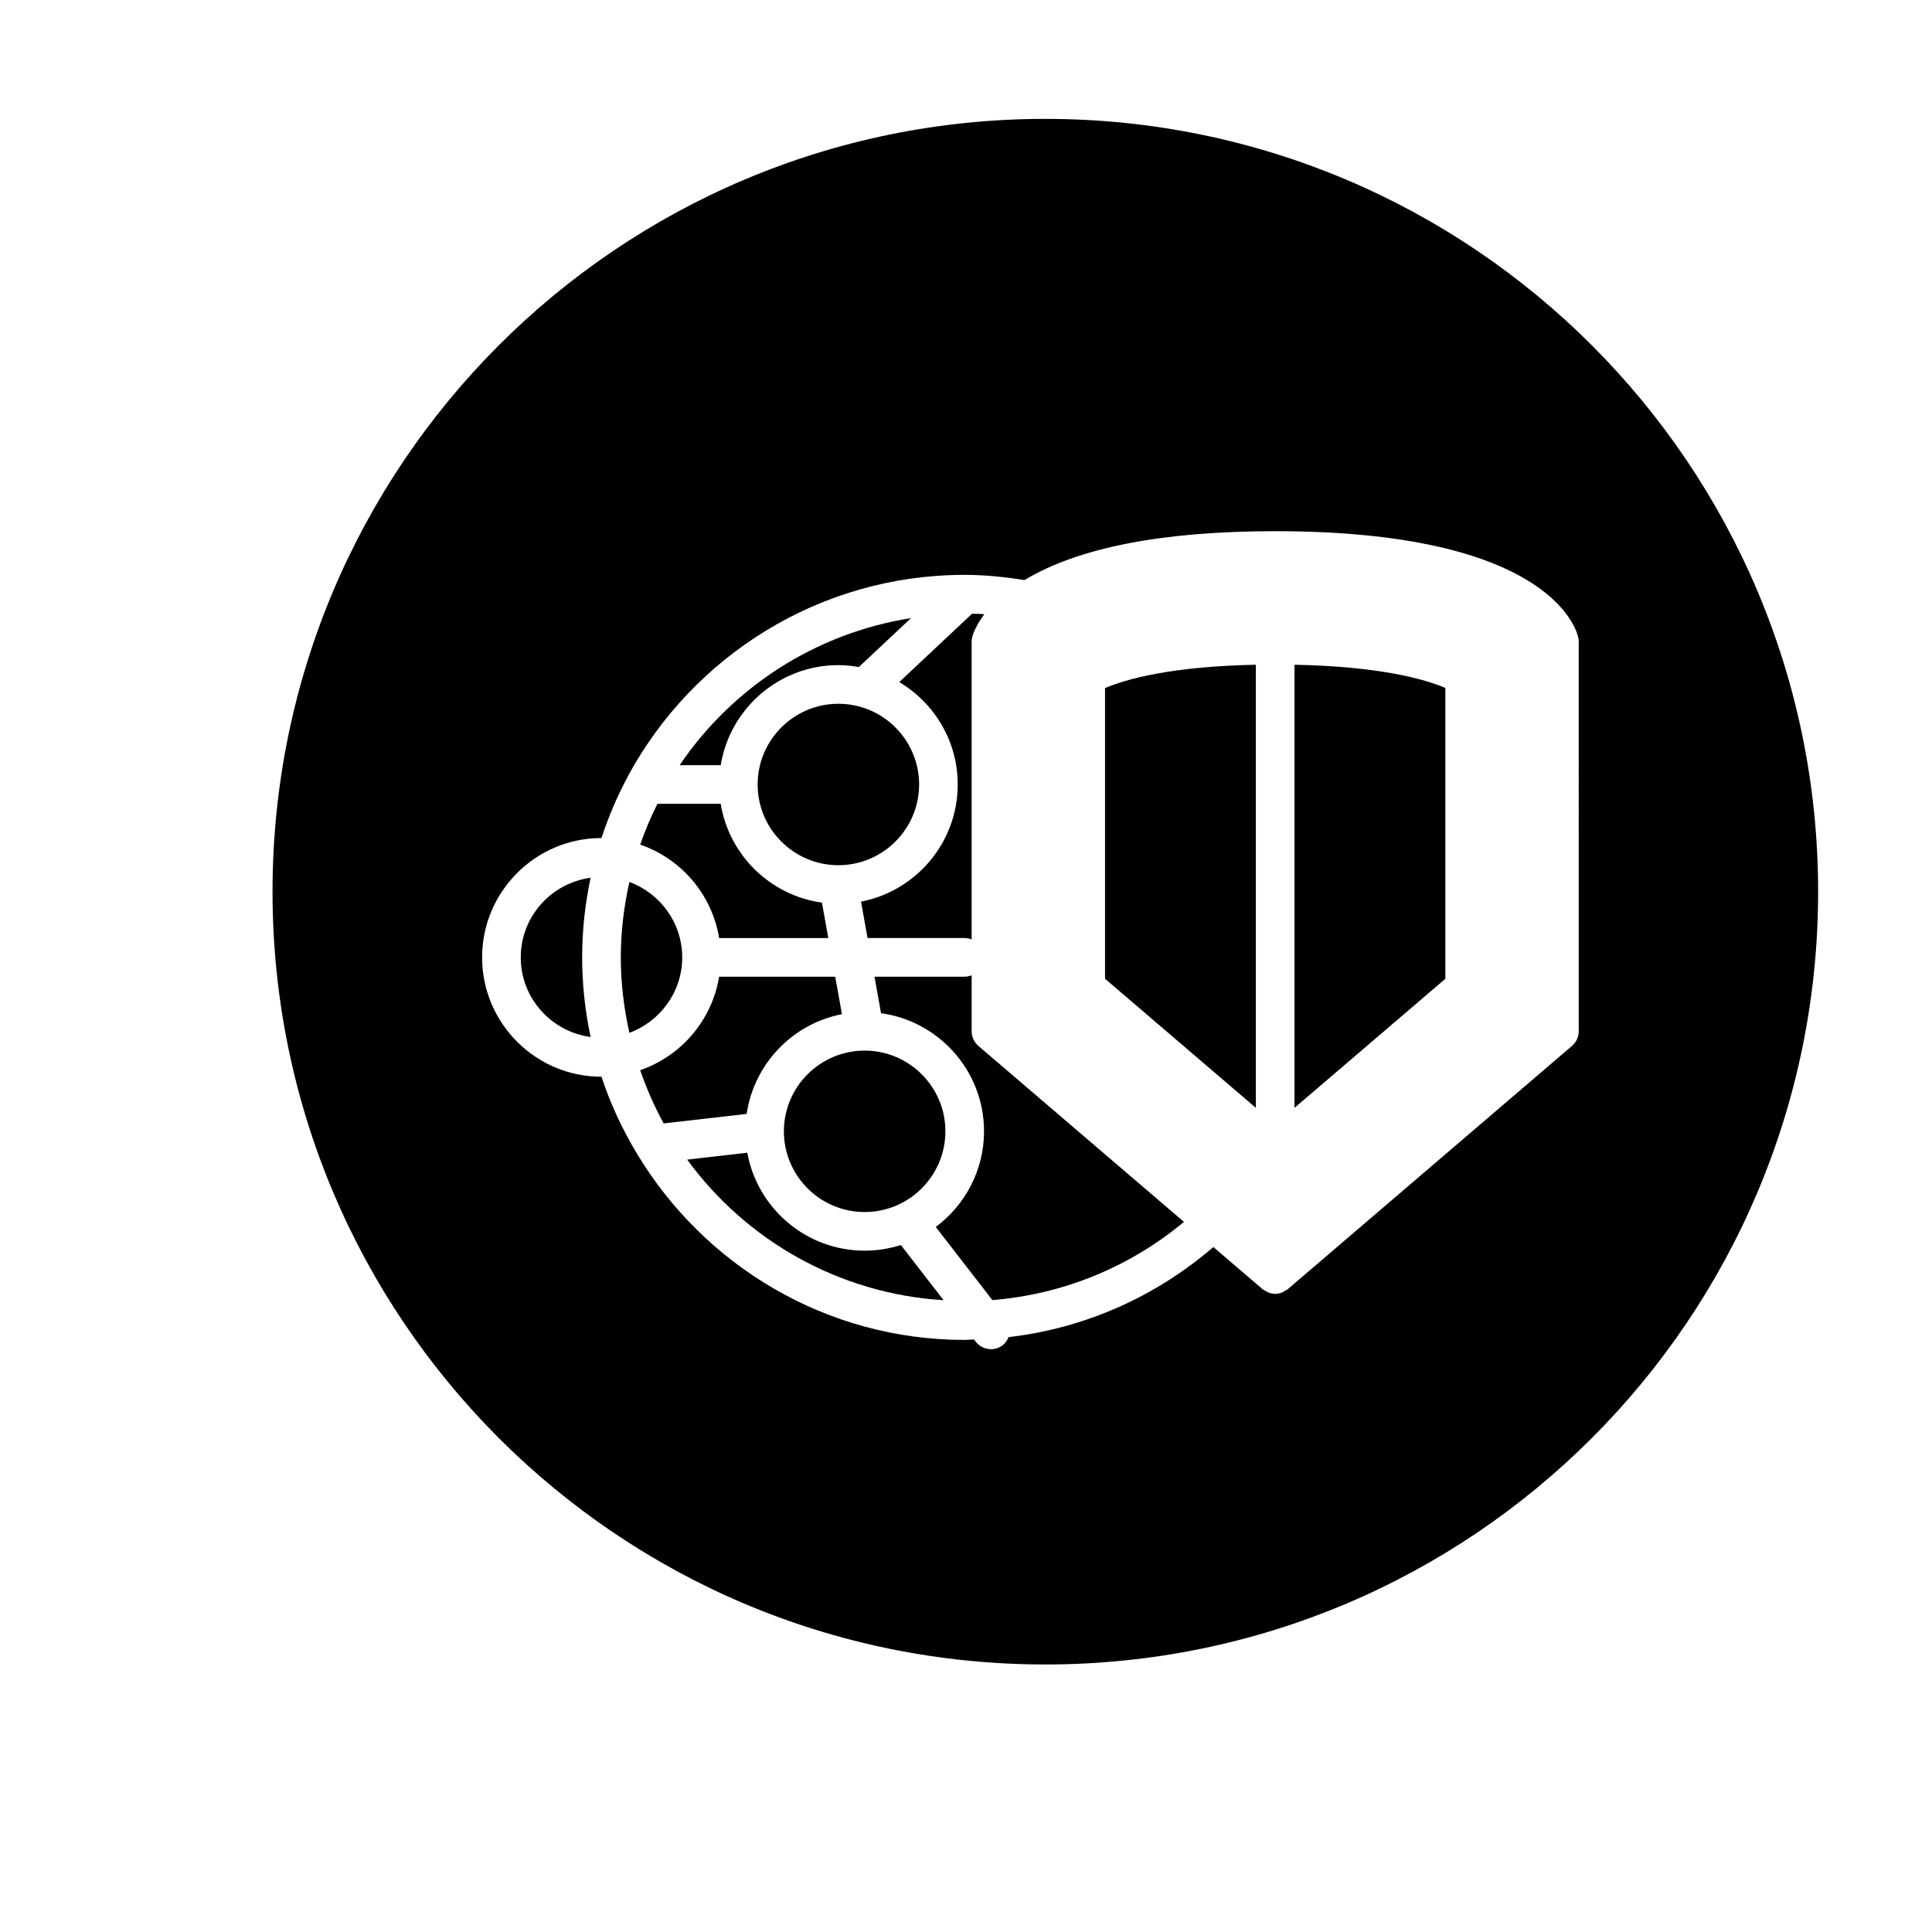 <?xml version="1.0" encoding="utf-8"?>
<!-- Generator: Adobe Illustrator 16.0.0, SVG Export Plug-In . SVG Version: 6.00 Build 0)  -->
<!DOCTYPE svg PUBLIC "-//W3C//DTD SVG 1.1//EN" "http://www.w3.org/Graphics/SVG/1.1/DTD/svg11.dtd">
<svg version="1.1" id="Layer_1" xmlns="http://www.w3.org/2000/svg" xmlns:xlink="http://www.w3.org/1999/xlink" x="0px" y="0px"
	 width="100px" height="100px" viewBox="0 0 100 100" enable-background="new 0 0 100 100" xml:space="preserve">
<g>
	<path d="M50.293,53.378v-2.897c-0.112,0.043-0.232,0.073-0.36,0.073h-4.669l0.339,1.89c3.006,0.416,5.33,2.995,5.33,6.113
		c0,2.027-0.986,3.824-2.499,4.951l2.931,3.784c3.642-0.293,7.091-1.695,9.917-4.047l-10.639-9.106
		C50.421,53.948,50.293,53.67,50.293,53.378z"/>
	<path d="M43.393,34.427c0.362,0,0.716,0.038,1.062,0.098l2.697-2.532c-4.968,0.785-9.266,3.61-11.973,7.612h2.125
		C37.783,36.674,40.327,34.427,43.393,34.427z"/>
	<path d="M57.196,50.661l7.807,6.681V34.407c-4.423,0.088-6.729,0.749-7.807,1.208V50.661z"/>
	<path d="M49.572,40.605c0,3.005-2.158,5.513-5.005,6.063l0.338,1.885h5.027c0.128,0,0.248,0.029,0.36,0.073V33.215
		c0-0.082,0.01-0.163,0.03-0.243c0.001-0.004,0.005-0.015,0.006-0.019c0.008-0.031,0.02-0.071,0.038-0.125
		c0.007-0.021,0.019-0.047,0.027-0.071c0.02-0.051,0.04-0.103,0.069-0.167c0.017-0.037,0.039-0.078,0.06-0.119
		c0.031-0.063,0.065-0.128,0.106-0.2c0.029-0.05,0.063-0.102,0.097-0.155c0.048-0.075,0.1-0.151,0.158-0.233
		c0.024-0.033,0.039-0.061,0.065-0.095c-0.215-0.014-0.424-0.016-0.635-0.021l-3.768,3.537
		C48.355,36.382,49.572,38.352,49.572,40.605z"/>
	<path d="M43.393,36.427c-2.304,0-4.178,1.875-4.178,4.178s1.874,4.178,4.178,4.178c2.305,0,4.18-1.875,4.18-4.178
		S45.697,36.427,43.393,36.427z"/>
	<path d="M37.222,48.554h5.651l-0.329-1.835c-2.676-0.37-4.806-2.457-5.24-5.113h-3.275c-0.342,0.68-0.64,1.384-0.893,2.11
		C35.255,44.445,36.852,46.293,37.222,48.554z"/>
	<path d="M43.579,52.494l-0.348-1.94h-6.01c-0.37,2.261-1.967,4.109-4.086,4.838c0.333,0.956,0.733,1.88,1.218,2.755l4.294-0.491
		C39.029,55.062,41.022,52.988,43.579,52.494z"/>
	<path d="M44.754,64.734c-3.028,0-5.55-2.19-6.074-5.069l-3.113,0.356c3.038,4.157,7.823,6.943,13.272,7.277l-2.212-2.856
		C46.035,64.631,45.407,64.734,44.754,64.734z"/>
	<path d="M67.003,57.342l7.808-6.681V35.608c-1.079-0.457-3.387-1.114-7.808-1.201V57.342z"/>
	<path d="M26.954,49.554c0,2.111,1.579,3.844,3.616,4.122c-0.283-1.331-0.438-2.708-0.438-4.122s0.155-2.791,0.438-4.122
		C28.533,45.71,26.954,47.442,26.954,49.554z"/>
	<path d="M54.106,6.153c-22.091,0-40,17.909-40,40c0,22.092,17.909,40,40,40s40-17.908,40-40
		C94.106,24.063,76.197,6.153,54.106,6.153z M81.714,53.378c0,0.292-0.128,0.57-0.35,0.76L66.653,66.729
		c-0.048,0.041-0.104,0.062-0.158,0.092c-0.043,0.025-0.08,0.056-0.127,0.074c-0.118,0.046-0.241,0.074-0.365,0.074
		s-0.247-0.027-0.365-0.074c-0.047-0.019-0.084-0.049-0.127-0.074c-0.053-0.03-0.11-0.051-0.158-0.092l-2.549-2.182
		c-3.018,2.596-6.69,4.211-10.602,4.662c-0.064,0.157-0.153,0.304-0.297,0.415c-0.182,0.141-0.397,0.209-0.611,0.209
		c-0.299,0-0.595-0.133-0.792-0.388l-0.088-0.114c-0.161,0.004-0.32,0.023-0.481,0.023c-7.194,0-13.487-3.87-16.954-9.625
		c-0.016-0.025-0.033-0.048-0.047-0.076c-0.733-1.23-1.344-2.539-1.799-3.921c-0.001,0-0.001,0-0.001,0
		c-3.406,0-6.178-2.771-6.178-6.178s2.771-6.178,6.178-6.178c0,0,0,0,0.001,0c0.358-1.088,0.802-2.137,1.335-3.133
		c0.009-0.023,0.021-0.043,0.031-0.065c3.349-6.201,9.906-10.424,17.434-10.424c0.01,0,0.02,0.001,0.029,0.001
		c0.002,0,0.004,0,0.006,0c0.978,0.002,1.988,0.099,3.06,0.27c2.771-1.674,7.121-2.531,12.976-2.531
		c14.013,0,15.556,4.935,15.686,5.497c0.017,0.074,0.025,0.149,0.025,0.225V53.378z"/>
	<path d="M35.311,49.554c0-1.794-1.143-3.314-2.733-3.905c-0.283,1.259-0.445,2.563-0.445,3.905s0.162,2.646,0.445,3.905
		C34.168,52.868,35.311,51.348,35.311,49.554z"/>
	<path d="M40.574,58.557c0,2.304,1.875,4.178,4.18,4.178c2.304,0,4.179-1.874,4.179-4.178s-1.875-4.178-4.179-4.178
		C42.449,54.378,40.574,56.253,40.574,58.557z"/>
</g>
</svg>

